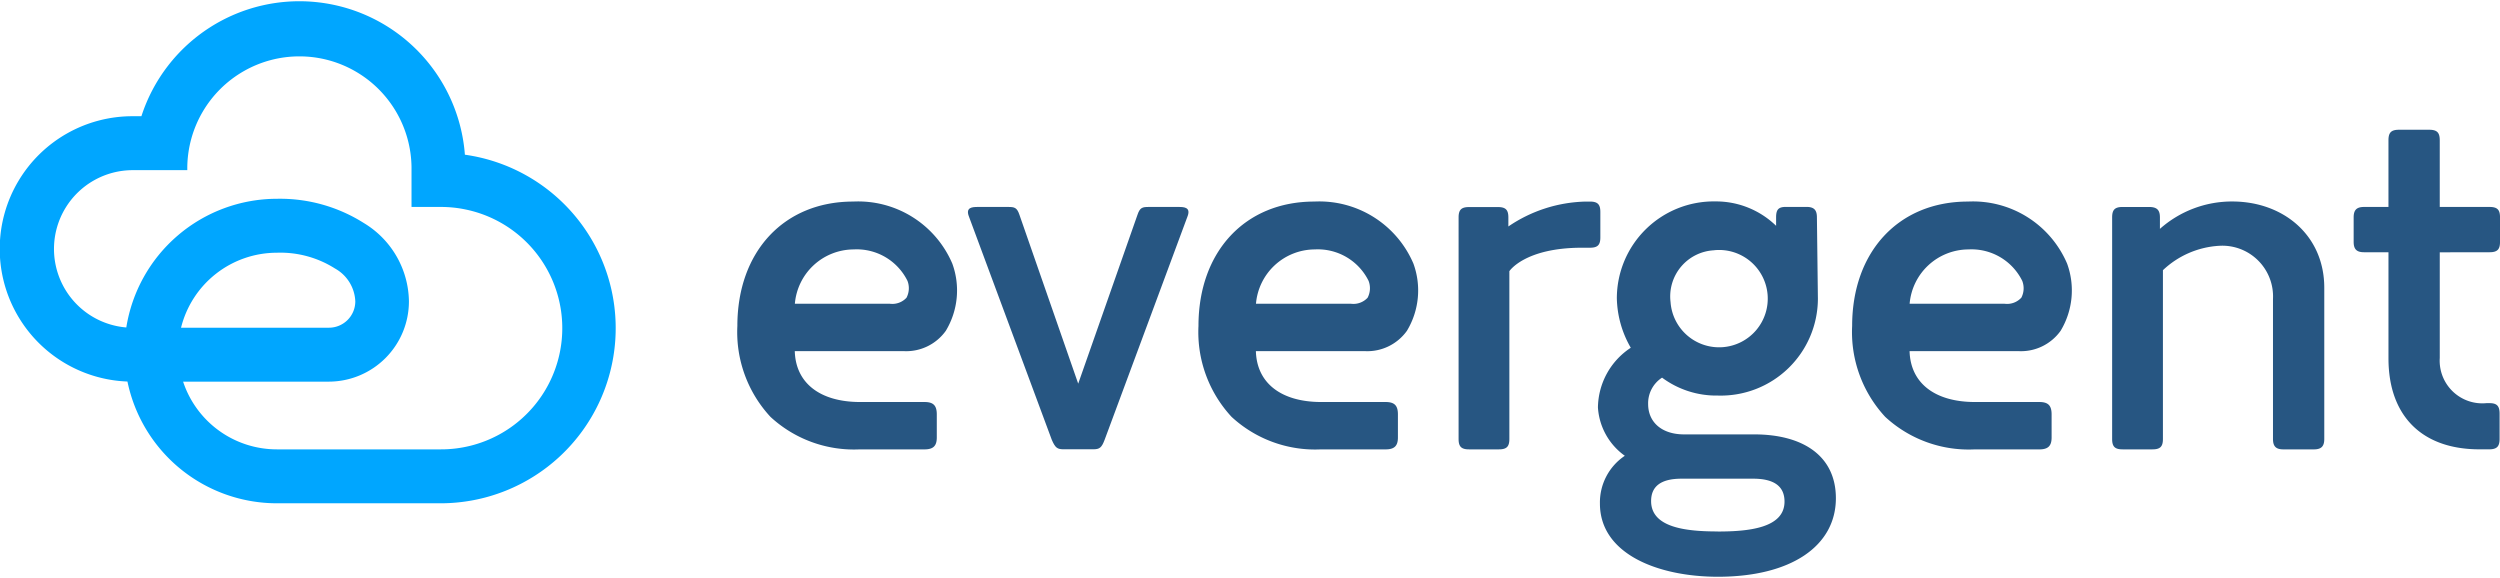 <svg xmlns="http://www.w3.org/2000/svg" width="90" height="20.81" viewBox="0 0 159.87 36.805">
  <g id="Evergent-logo" transform="translate(-62.023 -229.11)">
    <g id="Group_267" data-name="Group 267" transform="translate(62.023 229.11)">
      <path id="Path_21" data-name="Path 21" d="M91.752,238.924a10.615,10.615,0,0,0-20.686-2.462h-.56a8.486,8.486,0,0,0-.333,16.966,9.764,9.764,0,0,0,9.553,7.786h10.5a11.2,11.2,0,0,0,1.528-22.291Zm-1.528,18.842h-10.5a6.314,6.314,0,0,1-5.992-4.331h9.321a5.134,5.134,0,0,0,5.12-5.136,5.936,5.936,0,0,0-2.883-5.006,10.01,10.01,0,0,0-5.565-1.551A9.762,9.762,0,0,0,70.1,249.97a5.038,5.038,0,0,1,.406-10.059H74v-.191a7.17,7.17,0,0,1,14.339,0v2.544h1.886a7.616,7.616,0,0,1,1.562.16,7.75,7.75,0,0,1-1.562,15.342ZM73.6,249.986a6.319,6.319,0,0,1,6.125-4.795,6.525,6.525,0,0,1,3.719,1.008,2.525,2.525,0,0,1,1.3,2.1,1.687,1.687,0,0,1-1.687,1.687Z" transform="translate(-62.023 -229.11)" fill="#00a6ff"/>
    </g>
    <g id="Group_269" data-name="Group 269" transform="translate(109.176 237.327)">
      <g id="Group_268" data-name="Group 268">
        <path id="Path_22" data-name="Path 22" d="M334.117,284.07h-1.91c-.414,0-.573.032-.732.509l-3.788,10.791-3.756-10.791c-.159-.478-.319-.509-.732-.509h-1.942c-.35,0-.764.032-.573.573L326,298.967c.223.509.35.6.764.6h1.878c.414,0,.541-.1.732-.6l5.316-14.325C334.881,284.1,334.468,284.07,334.117,284.07Z" transform="translate(-305.891 -279.133)" fill="#275682"/>
        <path id="Path_23" data-name="Path 23" d="M498.93,297.5h-4.488c-1.4,0-2.292-.764-2.292-1.942a1.949,1.949,0,0,1,.891-1.687,5.814,5.814,0,0,0,3.565,1.146,6.213,6.213,0,0,0,6.4-6.175l-.063-5.221c0-.477-.191-.668-.669-.668h-1.305c-.478,0-.636.159-.636.668v.541a5.511,5.511,0,0,0-3.884-1.56,6.2,6.2,0,0,0-6.3,6.207,6.569,6.569,0,0,0,.891,3.151,4.633,4.633,0,0,0-2.1,3.82,4.11,4.11,0,0,0,1.719,3.088,3.591,3.591,0,0,0-1.592,3.056c0,3.247,3.756,4.68,7.544,4.68,4.648,0,7.545-1.942,7.545-5.029C504.151,298.872,502.05,297.5,498.93,297.5Zm-2.547-11.778a3.112,3.112,0,1,1-2.8,3.311A2.955,2.955,0,0,1,496.384,285.726Zm.223,17.985c-1.974,0-4.266-.223-4.266-1.942,0-.923.6-1.432,1.942-1.432h4.584c1.369,0,2.005.509,2.005,1.464C500.872,303.488,498.58,303.711,496.607,303.711Z" transform="translate(-433.908 -278.019)" fill="#275682"/>
        <path id="Path_24" data-name="Path 24" d="M634.02,282.606a6.936,6.936,0,0,0-4.616,1.751v-.732c0-.477-.191-.668-.7-.668h-1.687c-.509,0-.669.191-.669.668V297.79c0,.477.159.668.669.668h1.91c.51,0,.669-.191.669-.668V287a5.709,5.709,0,0,1,3.6-1.56,3.245,3.245,0,0,1,3.438,3.406v8.945c0,.477.191.668.669.668h1.942c.478,0,.669-.191.669-.668v-9.677C639.909,284.771,637.3,282.606,634.02,282.606Z" transform="translate(-538.434 -278.019)" fill="#275682"/>
        <path id="Path_25" data-name="Path 25" d="M266.439,282.629c-4.43,0-7.407,3.2-7.407,7.955a7.97,7.97,0,0,0,2.119,5.815,7.866,7.866,0,0,0,5.7,2.078H271c.558,0,.785-.22.785-.761V296.24c0-.57-.22-.792-.785-.792h-4.141c-2.555-.01-4.1-1.219-4.155-3.254h6.964a3.115,3.115,0,0,0,2.694-1.3,5,5,0,0,0,.414-4.3A6.546,6.546,0,0,0,266.439,282.629Zm3.408,6.151a1.234,1.234,0,0,1-1.054.385h-6.084a3.79,3.79,0,0,1,3.762-3.475,3.617,3.617,0,0,1,3.439,2.01A1.306,1.306,0,0,1,269.847,288.78Z" transform="translate(-259.032 -278.037)" fill="#275682"/>
        <path id="Path_26" data-name="Path 26" d="M389.639,282.629c-4.43,0-7.407,3.2-7.407,7.955a7.97,7.97,0,0,0,2.119,5.815,7.866,7.866,0,0,0,5.7,2.078H394.2c.558,0,.786-.22.786-.761V296.24c0-.57-.221-.792-.786-.792h-4.141c-2.555-.01-4.1-1.219-4.155-3.254h6.964a3.115,3.115,0,0,0,2.694-1.3,5,5,0,0,0,.414-4.3A6.545,6.545,0,0,0,389.639,282.629Zm3.408,6.151a1.234,1.234,0,0,1-1.054.385h-6.084a3.79,3.79,0,0,1,3.762-3.475,3.618,3.618,0,0,1,3.439,2.01A1.309,1.309,0,0,1,393.047,288.78Z" transform="translate(-352.745 -278.037)" fill="#275682"/>
        <path id="Path_27" data-name="Path 27" d="M564.289,282.629c-4.43,0-7.407,3.2-7.407,7.955A7.97,7.97,0,0,0,559,296.4a7.866,7.866,0,0,0,5.7,2.078h4.151c.558,0,.786-.22.786-.761V296.24c0-.57-.22-.792-.786-.792h-4.141c-2.555-.01-4.1-1.219-4.155-3.254h6.964a3.115,3.115,0,0,0,2.694-1.3,5,5,0,0,0,.414-4.3A6.545,6.545,0,0,0,564.289,282.629Zm3.408,6.151a1.234,1.234,0,0,1-1.055.385h-6.084a3.79,3.79,0,0,1,3.762-3.475,3.618,3.618,0,0,1,3.439,2.01A1.308,1.308,0,0,1,567.7,288.78Z" transform="translate(-485.594 -278.037)" fill="#275682"/>
        <path id="Path_28" data-name="Path 28" d="M699.564,271.275c.509,0,.669-.191.669-.668v-1.56c0-.477-.159-.668-.669-.668h-3.185v-4.262c0-.482-.161-.675-.675-.675h-1.93c-.514,0-.675.193-.675.675v4.262h-1.558c-.477,0-.668.191-.668.668v1.56c0,.478.191.668.668.668H693.1v6.785c0,3.665,2.122,5.819,5.82,5.819h.611c.514,0,.675-.193.675-.675V281.6c0-.482-.161-.675-.643-.675h-.193a2.728,2.728,0,0,1-2.99-2.893v-6.752Z" transform="translate(-587.515 -263.442)" fill="#275682"/>
        <path id="Path_29" data-name="Path 29" d="M460.8,284.9v-1.62c0-.477-.159-.668-.668-.668l-.267,0a9.12,9.12,0,0,0-4.947,1.592v-.573c0-.477-.159-.668-.668-.668h-1.846c-.51,0-.669.191-.669.668V297.79c0,.477.159.668.669.668h1.91c.509,0,.668-.191.668-.668V287.063s.975-1.5,4.649-1.5l.5,0C460.643,285.565,460.8,285.374,460.8,284.9Z" transform="translate(-405.614 -278.019)" fill="#275682"/>
      </g>
    </g>
  </g>
</svg>
